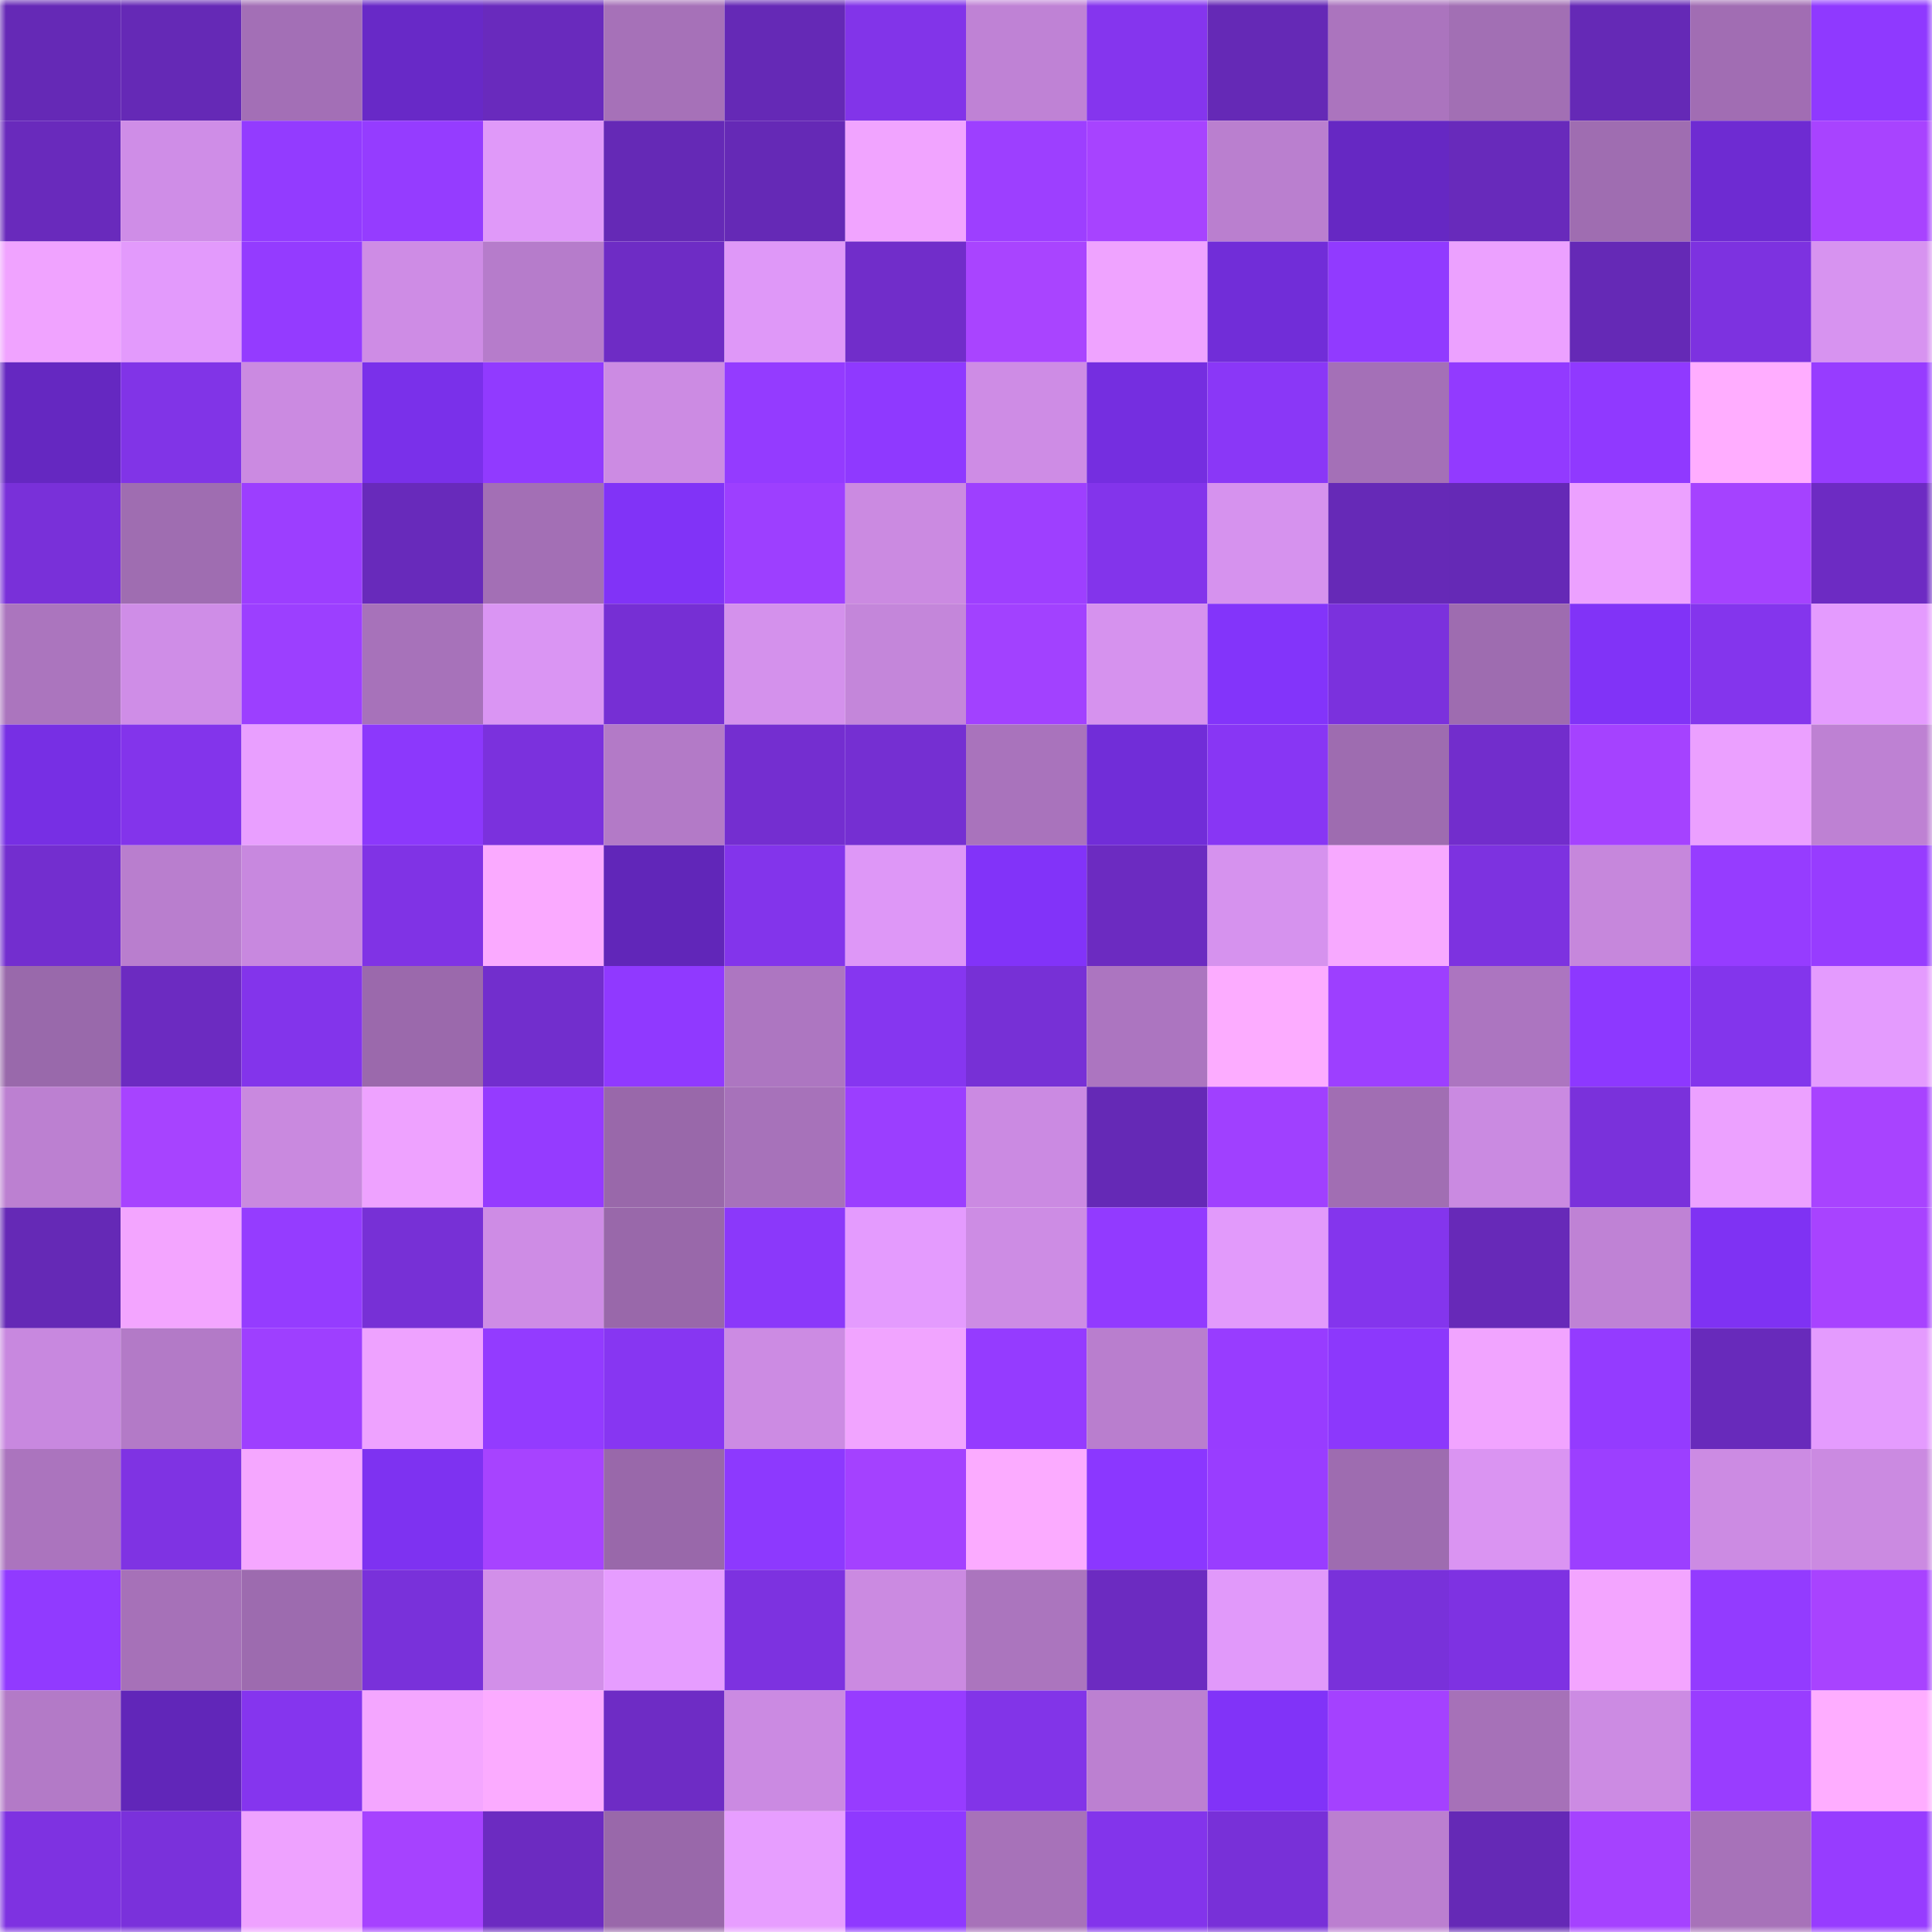<svg viewBox="0 0 160 160" fill="none" role="img" xmlns="http://www.w3.org/2000/svg" width="240" height="240" name="linea%2Carllette.linea.eth"><mask id="1188670406" mask-type="alpha" maskUnits="userSpaceOnUse" x="0" y="0" width="160" height="160"><rect width="160" height="160" fill="#FFFFFF"></rect></mask><g mask="url(#1188670406)"><rect x="0" y="0" width="10" height="10" fill="#6529b6"></rect><rect x="10" y="0" width="10" height="10" fill="#6529b6"></rect><rect x="20" y="0" width="10" height="10" fill="#a36fb6"></rect><rect x="30" y="0" width="10" height="10" fill="#6829c7"></rect><rect x="40" y="0" width="10" height="10" fill="#692abd"></rect><rect x="50" y="0" width="10" height="10" fill="#a671b8"></rect><rect x="60" y="0" width="10" height="10" fill="#6529b6"></rect><rect x="70" y="0" width="10" height="10" fill="#8234e9"></rect><rect x="80" y="0" width="10" height="10" fill="#bf82d5"></rect><rect x="90" y="0" width="10" height="10" fill="#8535ee"></rect><rect x="100" y="0" width="10" height="10" fill="#6529b6"></rect><rect x="110" y="0" width="10" height="10" fill="#ab74be"></rect><rect x="120" y="0" width="10" height="10" fill="#a26fb4"></rect><rect x="130" y="0" width="10" height="10" fill="#6529b6"></rect><rect x="140" y="0" width="10" height="10" fill="#a16db3"></rect><rect x="150" y="0" width="10" height="10" fill="#8f39ff"></rect><rect x="0" y="10" width="10" height="10" fill="#692abc"></rect><rect x="10" y="10" width="10" height="10" fill="#cf8de7"></rect><rect x="20" y="10" width="10" height="10" fill="#933bff"></rect><rect x="30" y="10" width="10" height="10" fill="#953cff"></rect><rect x="40" y="10" width="10" height="10" fill="#e099f9"></rect><rect x="50" y="10" width="10" height="10" fill="#6529b6"></rect><rect x="60" y="10" width="10" height="10" fill="#6529b6"></rect><rect x="70" y="10" width="10" height="10" fill="#f1a4ff"></rect><rect x="80" y="10" width="10" height="10" fill="#9d3fff"></rect><rect x="90" y="10" width="10" height="10" fill="#a743ff"></rect><rect x="100" y="10" width="10" height="10" fill="#ba7fcf"></rect><rect x="110" y="10" width="10" height="10" fill="#6628c3"></rect><rect x="120" y="10" width="10" height="10" fill="#682abb"></rect><rect x="130" y="10" width="10" height="10" fill="#9f6db1"></rect><rect x="140" y="10" width="10" height="10" fill="#6e2bd2"></rect><rect x="150" y="10" width="10" height="10" fill="#a843ff"></rect><rect x="0" y="20" width="10" height="10" fill="#f0a3ff"></rect><rect x="10" y="20" width="10" height="10" fill="#e39afc"></rect><rect x="20" y="20" width="10" height="10" fill="#943bff"></rect><rect x="30" y="20" width="10" height="10" fill="#ce8ce5"></rect><rect x="40" y="20" width="10" height="10" fill="#b67ccb"></rect><rect x="50" y="20" width="10" height="10" fill="#6e2cc5"></rect><rect x="60" y="20" width="10" height="10" fill="#df98f8"></rect><rect x="70" y="20" width="10" height="10" fill="#712dca"></rect><rect x="80" y="20" width="10" height="10" fill="#a944ff"></rect><rect x="90" y="20" width="10" height="10" fill="#efa3ff"></rect><rect x="100" y="20" width="10" height="10" fill="#712dd8"></rect><rect x="110" y="20" width="10" height="10" fill="#913aff"></rect><rect x="120" y="20" width="10" height="10" fill="#eca1ff"></rect><rect x="130" y="20" width="10" height="10" fill="#6529b6"></rect><rect x="140" y="20" width="10" height="10" fill="#7d32e0"></rect><rect x="150" y="20" width="10" height="10" fill="#d793f0"></rect><rect x="0" y="30" width="10" height="10" fill="#6528c1"></rect><rect x="10" y="30" width="10" height="10" fill="#8134e7"></rect><rect x="20" y="30" width="10" height="10" fill="#cb8ae1"></rect><rect x="30" y="30" width="10" height="10" fill="#7a30ea"></rect><rect x="40" y="30" width="10" height="10" fill="#913aff"></rect><rect x="50" y="30" width="10" height="10" fill="#cc8be3"></rect><rect x="60" y="30" width="10" height="10" fill="#943bff"></rect><rect x="70" y="30" width="10" height="10" fill="#8f39ff"></rect><rect x="80" y="30" width="10" height="10" fill="#ce8ce5"></rect><rect x="90" y="30" width="10" height="10" fill="#752ee0"></rect><rect x="100" y="30" width="10" height="10" fill="#8a37f7"></rect><rect x="110" y="30" width="10" height="10" fill="#a470b7"></rect><rect x="120" y="30" width="10" height="10" fill="#923aff"></rect><rect x="130" y="30" width="10" height="10" fill="#9039ff"></rect><rect x="140" y="30" width="10" height="10" fill="#ffadff"></rect><rect x="150" y="30" width="10" height="10" fill="#973cff"></rect><rect x="0" y="40" width="10" height="10" fill="#7930d9"></rect><rect x="10" y="40" width="10" height="10" fill="#9f6db1"></rect><rect x="20" y="40" width="10" height="10" fill="#9c3eff"></rect><rect x="30" y="40" width="10" height="10" fill="#682abb"></rect><rect x="40" y="40" width="10" height="10" fill="#a36fb5"></rect><rect x="50" y="40" width="10" height="10" fill="#8133f7"></rect><rect x="60" y="40" width="10" height="10" fill="#9d3fff"></rect><rect x="70" y="40" width="10" height="10" fill="#cb8ae1"></rect><rect x="80" y="40" width="10" height="10" fill="#9e3fff"></rect><rect x="90" y="40" width="10" height="10" fill="#8334eb"></rect><rect x="100" y="40" width="10" height="10" fill="#d692ee"></rect><rect x="110" y="40" width="10" height="10" fill="#6629b7"></rect><rect x="120" y="40" width="10" height="10" fill="#6529b6"></rect><rect x="130" y="40" width="10" height="10" fill="#eca1ff"></rect><rect x="140" y="40" width="10" height="10" fill="#a542ff"></rect><rect x="150" y="40" width="10" height="10" fill="#6d2bc3"></rect><rect x="0" y="50" width="10" height="10" fill="#ab75be"></rect><rect x="10" y="50" width="10" height="10" fill="#cf8de7"></rect><rect x="20" y="50" width="10" height="10" fill="#9c3fff"></rect><rect x="30" y="50" width="10" height="10" fill="#a772ba"></rect><rect x="40" y="50" width="10" height="10" fill="#da95f3"></rect><rect x="50" y="50" width="10" height="10" fill="#762fd4"></rect><rect x="60" y="50" width="10" height="10" fill="#d491ec"></rect><rect x="70" y="50" width="10" height="10" fill="#c486da"></rect><rect x="80" y="50" width="10" height="10" fill="#a241ff"></rect><rect x="90" y="50" width="10" height="10" fill="#d692ee"></rect><rect x="100" y="50" width="10" height="10" fill="#8334fa"></rect><rect x="110" y="50" width="10" height="10" fill="#7b31dd"></rect><rect x="120" y="50" width="10" height="10" fill="#9e6cb0"></rect><rect x="130" y="50" width="10" height="10" fill="#8133f7"></rect><rect x="140" y="50" width="10" height="10" fill="#8435ed"></rect><rect x="150" y="50" width="10" height="10" fill="#e49bfe"></rect><rect x="0" y="60" width="10" height="10" fill="#772fe4"></rect><rect x="10" y="60" width="10" height="10" fill="#8334eb"></rect><rect x="20" y="60" width="10" height="10" fill="#e99fff"></rect><rect x="30" y="60" width="10" height="10" fill="#8c38fc"></rect><rect x="40" y="60" width="10" height="10" fill="#7b31dd"></rect><rect x="50" y="60" width="10" height="10" fill="#b37ac7"></rect><rect x="60" y="60" width="10" height="10" fill="#742ed0"></rect><rect x="70" y="60" width="10" height="10" fill="#752fd2"></rect><rect x="80" y="60" width="10" height="10" fill="#a973bc"></rect><rect x="90" y="60" width="10" height="10" fill="#712dd8"></rect><rect x="100" y="60" width="10" height="10" fill="#8836f4"></rect><rect x="110" y="60" width="10" height="10" fill="#9e6cb0"></rect><rect x="120" y="60" width="10" height="10" fill="#722dcc"></rect><rect x="130" y="60" width="10" height="10" fill="#a542ff"></rect><rect x="140" y="60" width="10" height="10" fill="#eba0ff"></rect><rect x="150" y="60" width="10" height="10" fill="#be81d3"></rect><rect x="0" y="70" width="10" height="10" fill="#732ecf"></rect><rect x="10" y="70" width="10" height="10" fill="#b97ece"></rect><rect x="20" y="70" width="10" height="10" fill="#c888df"></rect><rect x="30" y="70" width="10" height="10" fill="#8033e5"></rect><rect x="40" y="70" width="10" height="10" fill="#faaaff"></rect><rect x="50" y="70" width="10" height="10" fill="#6126b9"></rect><rect x="60" y="70" width="10" height="10" fill="#8334eb"></rect><rect x="70" y="70" width="10" height="10" fill="#de97f7"></rect><rect x="80" y="70" width="10" height="10" fill="#8233f9"></rect><rect x="90" y="70" width="10" height="10" fill="#6c2bc1"></rect><rect x="100" y="70" width="10" height="10" fill="#d692ee"></rect><rect x="110" y="70" width="10" height="10" fill="#f7a9ff"></rect><rect x="120" y="70" width="10" height="10" fill="#7d32e0"></rect><rect x="130" y="70" width="10" height="10" fill="#c687dc"></rect><rect x="140" y="70" width="10" height="10" fill="#963cff"></rect><rect x="150" y="70" width="10" height="10" fill="#973cff"></rect><rect x="0" y="80" width="10" height="10" fill="#9969ab"></rect><rect x="10" y="80" width="10" height="10" fill="#6c2bc1"></rect><rect x="20" y="80" width="10" height="10" fill="#8334eb"></rect><rect x="30" y="80" width="10" height="10" fill="#9b69ac"></rect><rect x="40" y="80" width="10" height="10" fill="#722ecd"></rect><rect x="50" y="80" width="10" height="10" fill="#9039ff"></rect><rect x="60" y="80" width="10" height="10" fill="#ad76c1"></rect><rect x="70" y="80" width="10" height="10" fill="#8636f0"></rect><rect x="80" y="80" width="10" height="10" fill="#7730d6"></rect><rect x="90" y="80" width="10" height="10" fill="#ac75c0"></rect><rect x="100" y="80" width="10" height="10" fill="#fcacff"></rect><rect x="110" y="80" width="10" height="10" fill="#9d3fff"></rect><rect x="120" y="80" width="10" height="10" fill="#ac75c0"></rect><rect x="130" y="80" width="10" height="10" fill="#8d38ff"></rect><rect x="140" y="80" width="10" height="10" fill="#8335ec"></rect><rect x="150" y="80" width="10" height="10" fill="#e49bfe"></rect><rect x="0" y="90" width="10" height="10" fill="#bc80d1"></rect><rect x="10" y="90" width="10" height="10" fill="#a743ff"></rect><rect x="20" y="90" width="10" height="10" fill="#c989df"></rect><rect x="30" y="90" width="10" height="10" fill="#eea2ff"></rect><rect x="40" y="90" width="10" height="10" fill="#953bff"></rect><rect x="50" y="90" width="10" height="10" fill="#9968aa"></rect><rect x="60" y="90" width="10" height="10" fill="#a772ba"></rect><rect x="70" y="90" width="10" height="10" fill="#9b3eff"></rect><rect x="80" y="90" width="10" height="10" fill="#cb8ae2"></rect><rect x="90" y="90" width="10" height="10" fill="#6529b6"></rect><rect x="100" y="90" width="10" height="10" fill="#a040ff"></rect><rect x="110" y="90" width="10" height="10" fill="#a16eb3"></rect><rect x="120" y="90" width="10" height="10" fill="#ca8ae1"></rect><rect x="130" y="90" width="10" height="10" fill="#7a31db"></rect><rect x="140" y="90" width="10" height="10" fill="#eca1ff"></rect><rect x="150" y="90" width="10" height="10" fill="#a843ff"></rect><rect x="0" y="100" width="10" height="10" fill="#6529b6"></rect><rect x="10" y="100" width="10" height="10" fill="#f3a5ff"></rect><rect x="20" y="100" width="10" height="10" fill="#953cff"></rect><rect x="30" y="100" width="10" height="10" fill="#7730d6"></rect><rect x="40" y="100" width="10" height="10" fill="#ce8ce5"></rect><rect x="50" y="100" width="10" height="10" fill="#9968aa"></rect><rect x="60" y="100" width="10" height="10" fill="#8b38fa"></rect><rect x="70" y="100" width="10" height="10" fill="#e49bfe"></rect><rect x="80" y="100" width="10" height="10" fill="#cd8ce4"></rect><rect x="90" y="100" width="10" height="10" fill="#923aff"></rect><rect x="100" y="100" width="10" height="10" fill="#e29afb"></rect><rect x="110" y="100" width="10" height="10" fill="#8435ed"></rect><rect x="120" y="100" width="10" height="10" fill="#6729b8"></rect><rect x="130" y="100" width="10" height="10" fill="#bf82d5"></rect><rect x="140" y="100" width="10" height="10" fill="#7f32f3"></rect><rect x="150" y="100" width="10" height="10" fill="#a843ff"></rect><rect x="0" y="110" width="10" height="10" fill="#c888df"></rect><rect x="10" y="110" width="10" height="10" fill="#b37ac7"></rect><rect x="20" y="110" width="10" height="10" fill="#9e3fff"></rect><rect x="30" y="110" width="10" height="10" fill="#eea2ff"></rect><rect x="40" y="110" width="10" height="10" fill="#933bff"></rect><rect x="50" y="110" width="10" height="10" fill="#8736f2"></rect><rect x="60" y="110" width="10" height="10" fill="#cc8be3"></rect><rect x="70" y="110" width="10" height="10" fill="#f1a4ff"></rect><rect x="80" y="110" width="10" height="10" fill="#953bff"></rect><rect x="90" y="110" width="10" height="10" fill="#b97ece"></rect><rect x="100" y="110" width="10" height="10" fill="#983cff"></rect><rect x="110" y="110" width="10" height="10" fill="#8c38fc"></rect><rect x="120" y="110" width="10" height="10" fill="#f1a4ff"></rect><rect x="130" y="110" width="10" height="10" fill="#943bff"></rect><rect x="140" y="110" width="10" height="10" fill="#682abb"></rect><rect x="150" y="110" width="10" height="10" fill="#e49bfe"></rect><rect x="0" y="120" width="10" height="10" fill="#ab74be"></rect><rect x="10" y="120" width="10" height="10" fill="#7f33e3"></rect><rect x="20" y="120" width="10" height="10" fill="#f5a7ff"></rect><rect x="30" y="120" width="10" height="10" fill="#7e32f1"></rect><rect x="40" y="120" width="10" height="10" fill="#a743ff"></rect><rect x="50" y="120" width="10" height="10" fill="#9968aa"></rect><rect x="60" y="120" width="10" height="10" fill="#8d39fe"></rect><rect x="70" y="120" width="10" height="10" fill="#a441ff"></rect><rect x="80" y="120" width="10" height="10" fill="#fbabff"></rect><rect x="90" y="120" width="10" height="10" fill="#8b37ff"></rect><rect x="100" y="120" width="10" height="10" fill="#993dff"></rect><rect x="110" y="120" width="10" height="10" fill="#9e6cb0"></rect><rect x="120" y="120" width="10" height="10" fill="#da94f2"></rect><rect x="130" y="120" width="10" height="10" fill="#9c3fff"></rect><rect x="140" y="120" width="10" height="10" fill="#cc8be3"></rect><rect x="150" y="120" width="10" height="10" fill="#cb8ae1"></rect><rect x="0" y="130" width="10" height="10" fill="#913aff"></rect><rect x="10" y="130" width="10" height="10" fill="#a671b8"></rect><rect x="20" y="130" width="10" height="10" fill="#9d6baf"></rect><rect x="30" y="130" width="10" height="10" fill="#7931da"></rect><rect x="40" y="130" width="10" height="10" fill="#d28fe9"></rect><rect x="50" y="130" width="10" height="10" fill="#e69dff"></rect><rect x="60" y="130" width="10" height="10" fill="#7d32e0"></rect><rect x="70" y="130" width="10" height="10" fill="#cb8ae1"></rect><rect x="80" y="130" width="10" height="10" fill="#ab75be"></rect><rect x="90" y="130" width="10" height="10" fill="#6c2bc1"></rect><rect x="100" y="130" width="10" height="10" fill="#e199fa"></rect><rect x="110" y="130" width="10" height="10" fill="#7931da"></rect><rect x="120" y="130" width="10" height="10" fill="#7e32e2"></rect><rect x="130" y="130" width="10" height="10" fill="#f3a5ff"></rect><rect x="140" y="130" width="10" height="10" fill="#933bff"></rect><rect x="150" y="130" width="10" height="10" fill="#a843ff"></rect><rect x="0" y="140" width="10" height="10" fill="#b37ac7"></rect><rect x="10" y="140" width="10" height="10" fill="#6126b9"></rect><rect x="20" y="140" width="10" height="10" fill="#8535ee"></rect><rect x="30" y="140" width="10" height="10" fill="#f4a6ff"></rect><rect x="40" y="140" width="10" height="10" fill="#fbabff"></rect><rect x="50" y="140" width="10" height="10" fill="#6e2cc5"></rect><rect x="60" y="140" width="10" height="10" fill="#cb8ae2"></rect><rect x="70" y="140" width="10" height="10" fill="#973cff"></rect><rect x="80" y="140" width="10" height="10" fill="#8234e8"></rect><rect x="90" y="140" width="10" height="10" fill="#bc80d1"></rect><rect x="100" y="140" width="10" height="10" fill="#8133f8"></rect><rect x="110" y="140" width="10" height="10" fill="#a441ff"></rect><rect x="120" y="140" width="10" height="10" fill="#a671b8"></rect><rect x="130" y="140" width="10" height="10" fill="#cc8be3"></rect><rect x="140" y="140" width="10" height="10" fill="#993dff"></rect><rect x="150" y="140" width="10" height="10" fill="#feadff"></rect><rect x="0" y="150" width="10" height="10" fill="#7e32e1"></rect><rect x="10" y="150" width="10" height="10" fill="#7a31db"></rect><rect x="20" y="150" width="10" height="10" fill="#eea2ff"></rect><rect x="30" y="150" width="10" height="10" fill="#a642ff"></rect><rect x="40" y="150" width="10" height="10" fill="#6c2bc1"></rect><rect x="50" y="150" width="10" height="10" fill="#9968aa"></rect><rect x="60" y="150" width="10" height="10" fill="#e79eff"></rect><rect x="70" y="150" width="10" height="10" fill="#8f39ff"></rect><rect x="80" y="150" width="10" height="10" fill="#a772b9"></rect><rect x="90" y="150" width="10" height="10" fill="#8334eb"></rect><rect x="100" y="150" width="10" height="10" fill="#7830d8"></rect><rect x="110" y="150" width="10" height="10" fill="#bb7fd0"></rect><rect x="120" y="150" width="10" height="10" fill="#6529b6"></rect><rect x="130" y="150" width="10" height="10" fill="#a542ff"></rect><rect x="140" y="150" width="10" height="10" fill="#a772b9"></rect><rect x="150" y="150" width="10" height="10" fill="#973cff"></rect></g></svg>